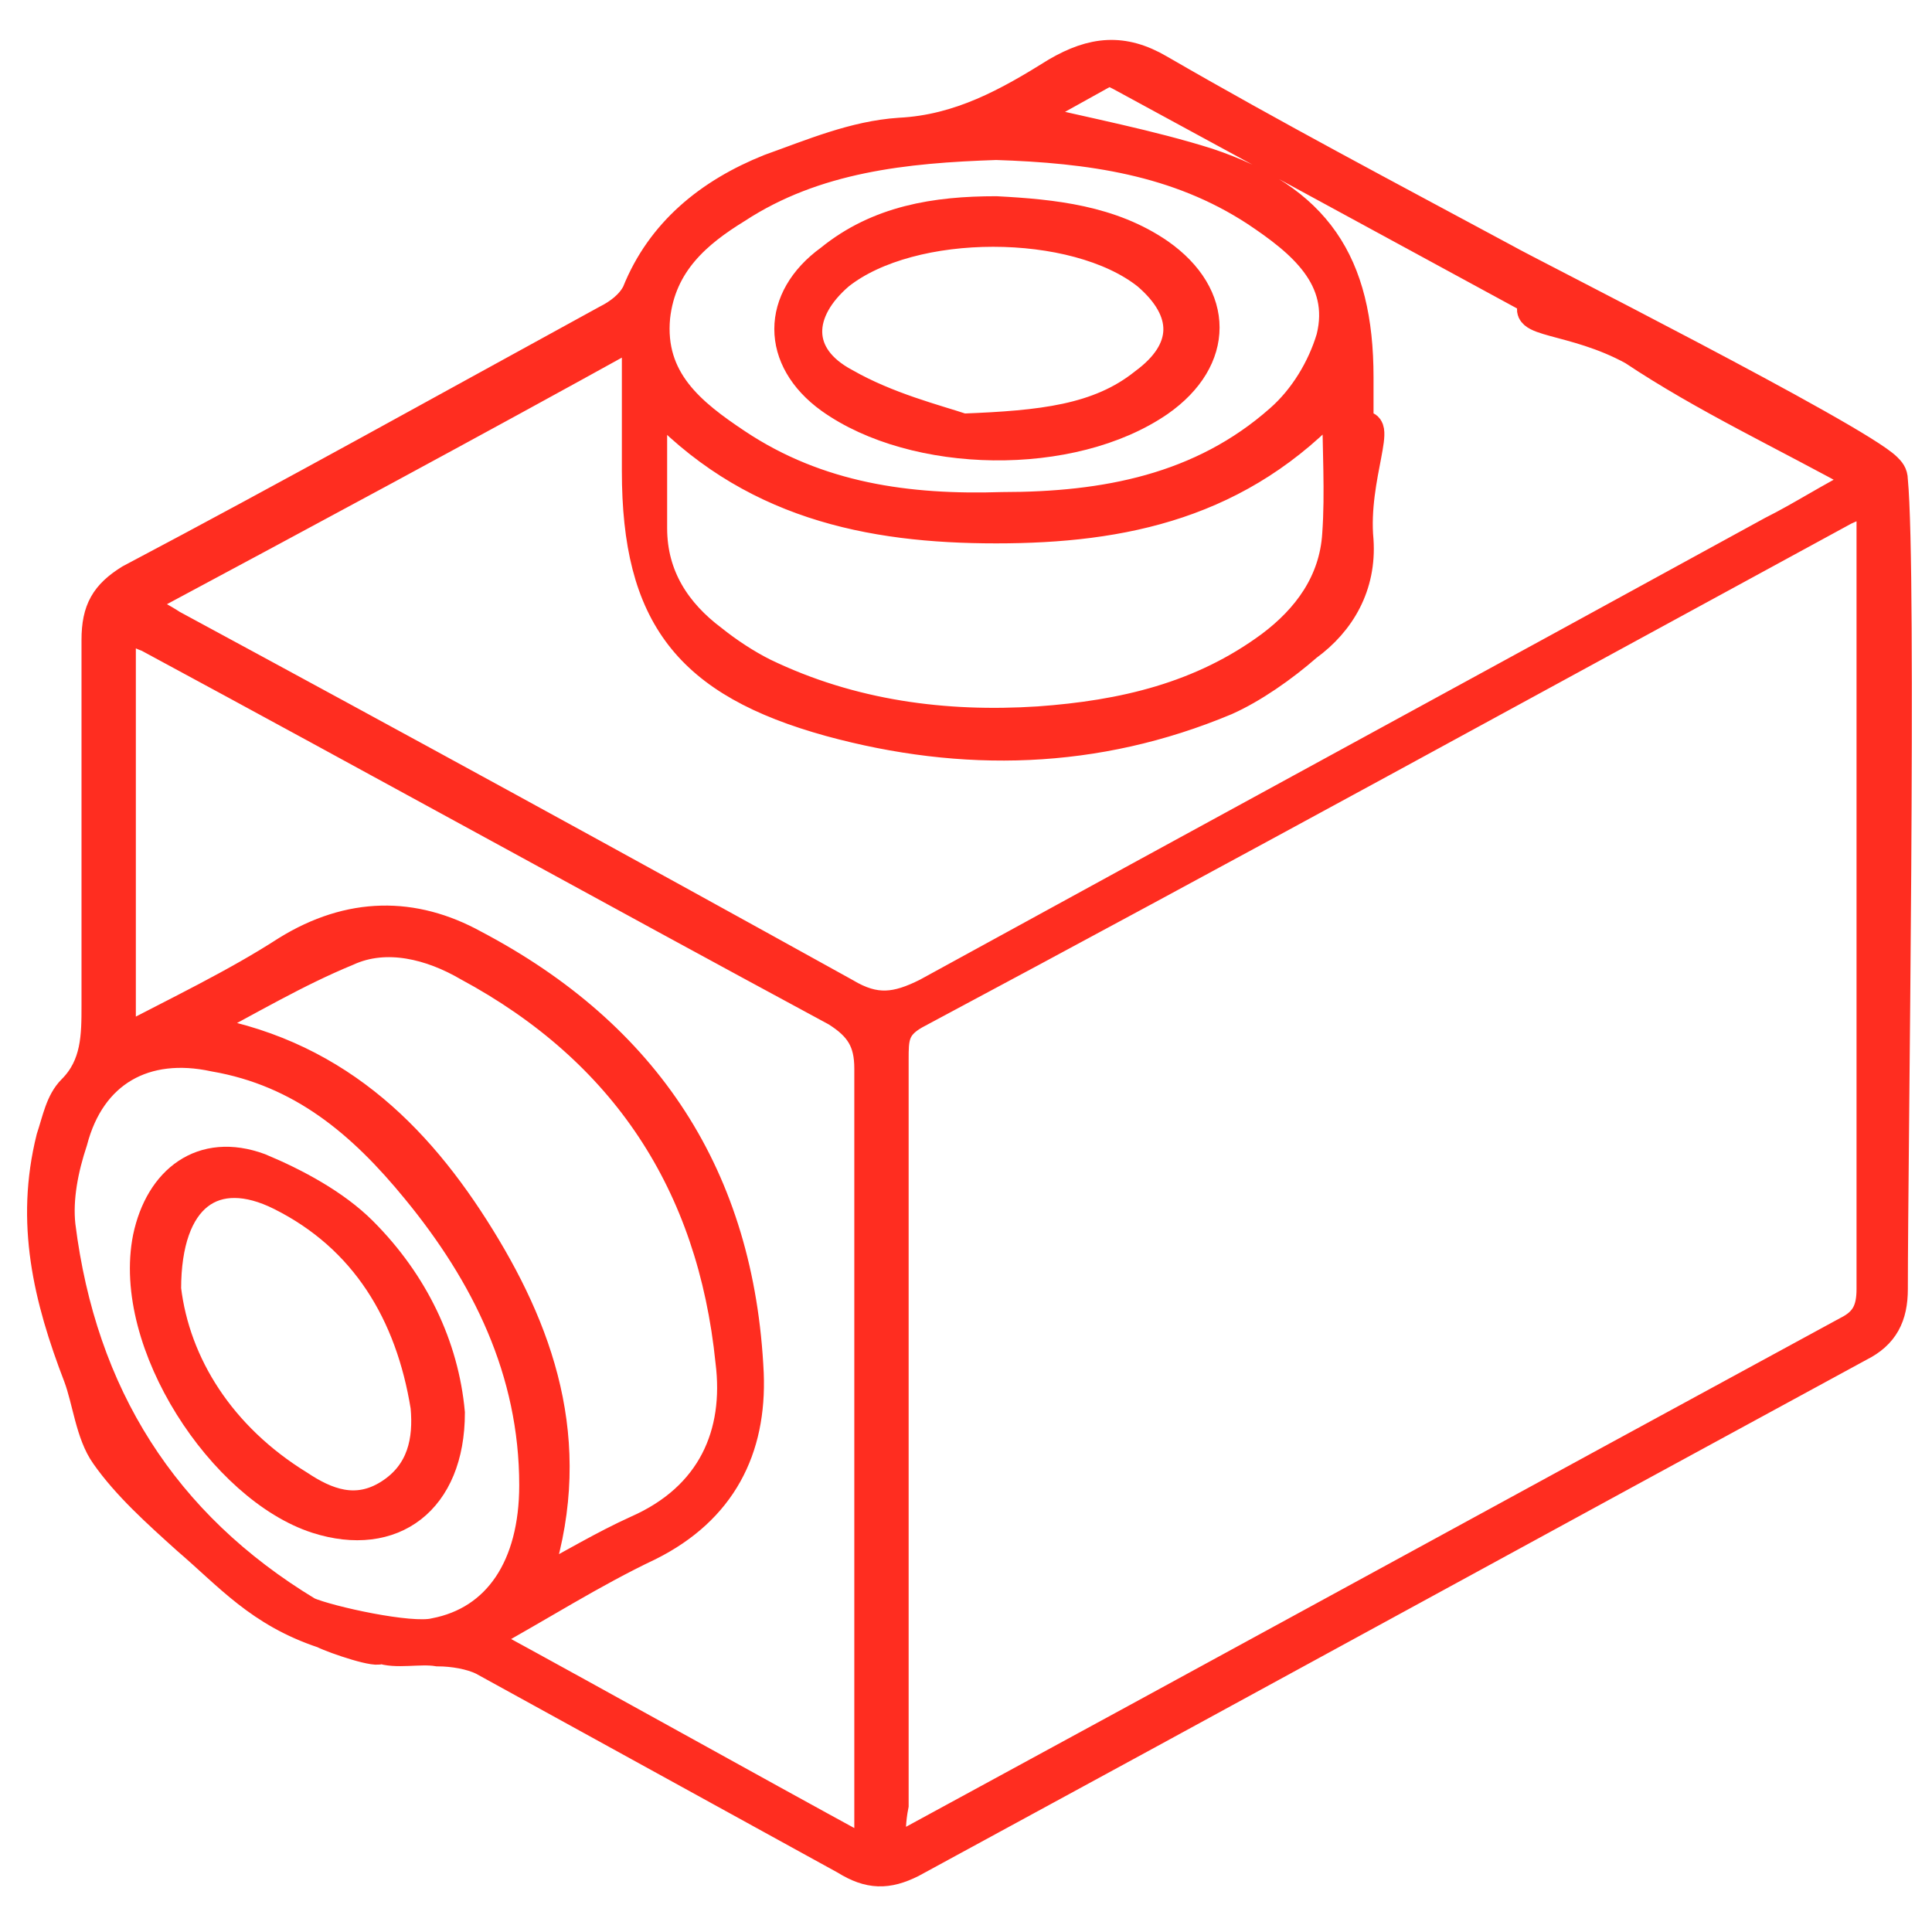 <?xml version="1.0" encoding="utf-8"?>
<!-- Generator: Adobe Illustrator 27.5.0, SVG Export Plug-In . SVG Version: 6.00 Build 0)  -->
<svg version="1.1" id="Слой_1" xmlns="http://www.w3.org/2000/svg" xmlns:xlink="http://www.w3.org/1999/xlink" x="0px" y="0px"
	 viewBox="0 0 64 64" style="enable-background:new 0 0 64 64;" xml:space="preserve">
<style type="text/css">
	.st0{fill:#FF2D20;stroke:#FF2D20;stroke-miterlimit:10;}
</style>
<g>
	<path class="st0" d="M10.7,54.1c-2.1-0.7-3.1-1.9-4.5-3.1c-1-0.9-2-1.8-2.7-2.8c-0.5-0.7-0.6-1.8-0.9-2.6c-1-2.6-1.6-5.1-0.9-7.9
		c0.2-0.6,0.3-1.2,0.7-1.6c0.8-0.8,0.8-1.8,0.8-2.8c0-4,0-8.1,0-12.1c0-1,0.3-1.5,1.1-2c5.3-2.8,10.5-5.7,15.8-8.6
		c0.4-0.2,0.8-0.5,1-0.9c0.8-2,2.4-3.3,4.4-4.1c1.4-0.5,2.8-1.1,4.3-1.2c2-0.1,3.6-1,5.2-2c1.2-0.7,2.2-0.8,3.4-0.1
		c3.8,2.2,7.6,4.2,11.5,6.3c0.5,0.3,11.6,5.9,12.6,6.9c0.1,0.1,0.2,0.2,0.2,0.4c0.3,3.1,0,22.5,0,26.8c0,0.9-0.3,1.5-1.1,1.9
		c-10.5,5.7-20.9,11.4-31.4,17.1c-0.8,0.4-1.4,0.4-2.2-0.1c-4-2.2-8-4.4-12-6.6c-0.4-0.2-1-0.3-1.5-0.3c-0.6-0.1-1.4,0.1-1.9-0.1
		C12.6,54.8,11.1,54.3,10.7,54.1z M14.4,54.1c2.1-0.4,3.3-2.2,3.3-4.9c0-3.8-1.6-7-3.9-9.8C12,37.2,10,35.5,7.1,35
		c-2.3-0.5-4.1,0.5-4.7,2.8c-0.3,0.9-0.5,1.9-0.4,2.8c0.7,5.6,3.4,9.9,8.2,12.8C10.9,53.7,13.6,54.3,14.4,54.1z M50.9,10
		c-4.6-2.5-9.2-5-13.8-7.5c-0.2-0.1-0.4-0.2-0.5-0.1c-0.9,0.5-1.8,1-2.7,1.5C36,4.4,38.1,4.8,40,5.4c3.6,1.2,5,3.3,5,7.1
		c0,0.5,0,1,0,1.7c0.9-0.5-0.2,1.6,0,3.7c0.1,1.5-0.6,2.7-1.7,3.5c-0.8,0.7-1.8,1.4-2.7,1.8c-4.3,1.8-8.7,1.9-13.1,0.7
		c-4.7-1.3-6.4-3.5-6.4-8.3c0-1.5,0-2.9,0-4.6c-5.6,3.1-11,6-16.6,9c0.5,0.3,0.9,0.5,1.2,0.7c7.4,4,14.9,8.1,22.3,12.2
		c1,0.6,1.7,0.5,2.7,0c9.3-5.1,18.7-10.2,28-15.3c1-0.5,1.9-1.1,3.1-1.7c-2.7-1.5-5.3-2.7-7.7-4.3C52.1,10.5,50.2,10.7,50.9,10z
		 M29.5,61.2c0.2,0,0.3,0,0.3,0c10.5-5.7,20.9-11.4,31.4-17.1c0.6-0.3,0.8-0.7,0.8-1.4c0-6.1,0-12.1,0-18.2c0-2.6,0-5.2,0-8
		c-0.4,0.2-0.7,0.3-0.9,0.4c-10.3,5.6-20.5,11.2-30.8,16.7c-0.7,0.4-0.7,0.8-0.7,1.5c0,8.2,0,16.5,0,24.7
		C29.5,60.3,29.5,60.7,29.5,61.2z M28.8,61.4c0-0.6,0-1,0-1.4c0-8.2,0-16.4,0-24.6c0-0.9-0.3-1.4-1.1-1.9
		c-7.6-4.1-15.2-8.3-22.8-12.4c-0.3-0.1-0.6-0.3-0.9-0.4c0,4.6,0,9.2,0,13.8c1.9-1,3.8-1.9,5.5-3c2.1-1.3,4.2-1.3,6.2-0.2
		c5.7,3,8.8,7.7,9.1,14.2c0.1,2.5-0.9,4.5-3.3,5.7c-1.9,0.9-3.6,2-5.6,3.1C20.3,56.7,24.4,59,28.8,61.4z M17.7,52.5
		c1.3-0.7,2.3-1.3,3.4-1.8c2.5-1.1,3.4-3.2,3.1-5.6c-0.6-5.9-3.5-10.3-8.7-13.1c-1.2-0.7-2.7-1.1-4-0.5c-1.7,0.7-3.2,1.6-5.1,2.6
		c4.6,0.7,7.4,3.5,9.5,6.9C18,44.4,19.2,48.1,17.7,52.5z M44.3,13.2c-3.2,3.5-7.1,4.3-11.3,4.3c-4.2,0-8.2-0.8-11.4-4.3
		c0,1.7,0,3,0,4.3c0,1.6,0.8,2.8,2,3.7c0.5,0.4,1.1,0.8,1.7,1.1c2.9,1.4,6,1.8,9.1,1.6c2.8-0.2,5.4-0.8,7.7-2.5
		c1.2-0.9,2.1-2.1,2.2-3.7C44.4,16.3,44.3,14.9,44.3,13.2z M33,4.8c-3,0.1-6,0.4-8.6,2.1c-1.3,0.8-2.5,1.8-2.7,3.6
		c-0.2,2.1,1.2,3.2,2.7,4.2c2.7,1.8,5.7,2.2,8.8,2.1c3.4,0,6.6-0.6,9.2-2.9c0.8-0.7,1.4-1.7,1.7-2.7c0.5-2-1-3.2-2.5-4.2
		C39,5.3,36.1,4.9,33,4.8z"/>
	<path class="st0" d="M33,7c1.9,0.1,3.8,0.3,5.4,1.4c2,1.4,2,3.5,0,4.9c-2.9,2-8.1,1.9-10.9-0.1c-1.8-1.3-1.8-3.3,0-4.6
		C29.1,7.3,31,7,33,7z M31.9,14.2c2.6-0.1,4.5-0.3,6-1.5c1.5-1.1,1.5-2.4,0.1-3.6c-2.4-1.9-7.8-1.9-10.2,0c-1.4,1.2-1.5,2.7,0.2,3.6
		C29.4,13.5,31,13.9,31.9,14.2z"/>
	<path class="st0" d="M14.9,46.8c0,2.9-1.9,4.3-4.4,3.5c-3.1-1-6.3-5.8-5.6-9.3c0.4-1.9,1.8-3,3.7-2.3c1.2,0.5,2.5,1.2,3.4,2.1
		C13.7,42.5,14.7,44.6,14.9,46.8z M5.5,42.7c0.3,2.5,1.8,4.9,4.4,6.5c0.9,0.6,1.9,1,3,0.3c1.1-0.7,1.3-1.8,1.2-2.9
		c-0.5-3.1-2-5.6-4.8-7C7.1,38.5,5.5,39.6,5.5,42.7z"/>
</g>
</svg>
